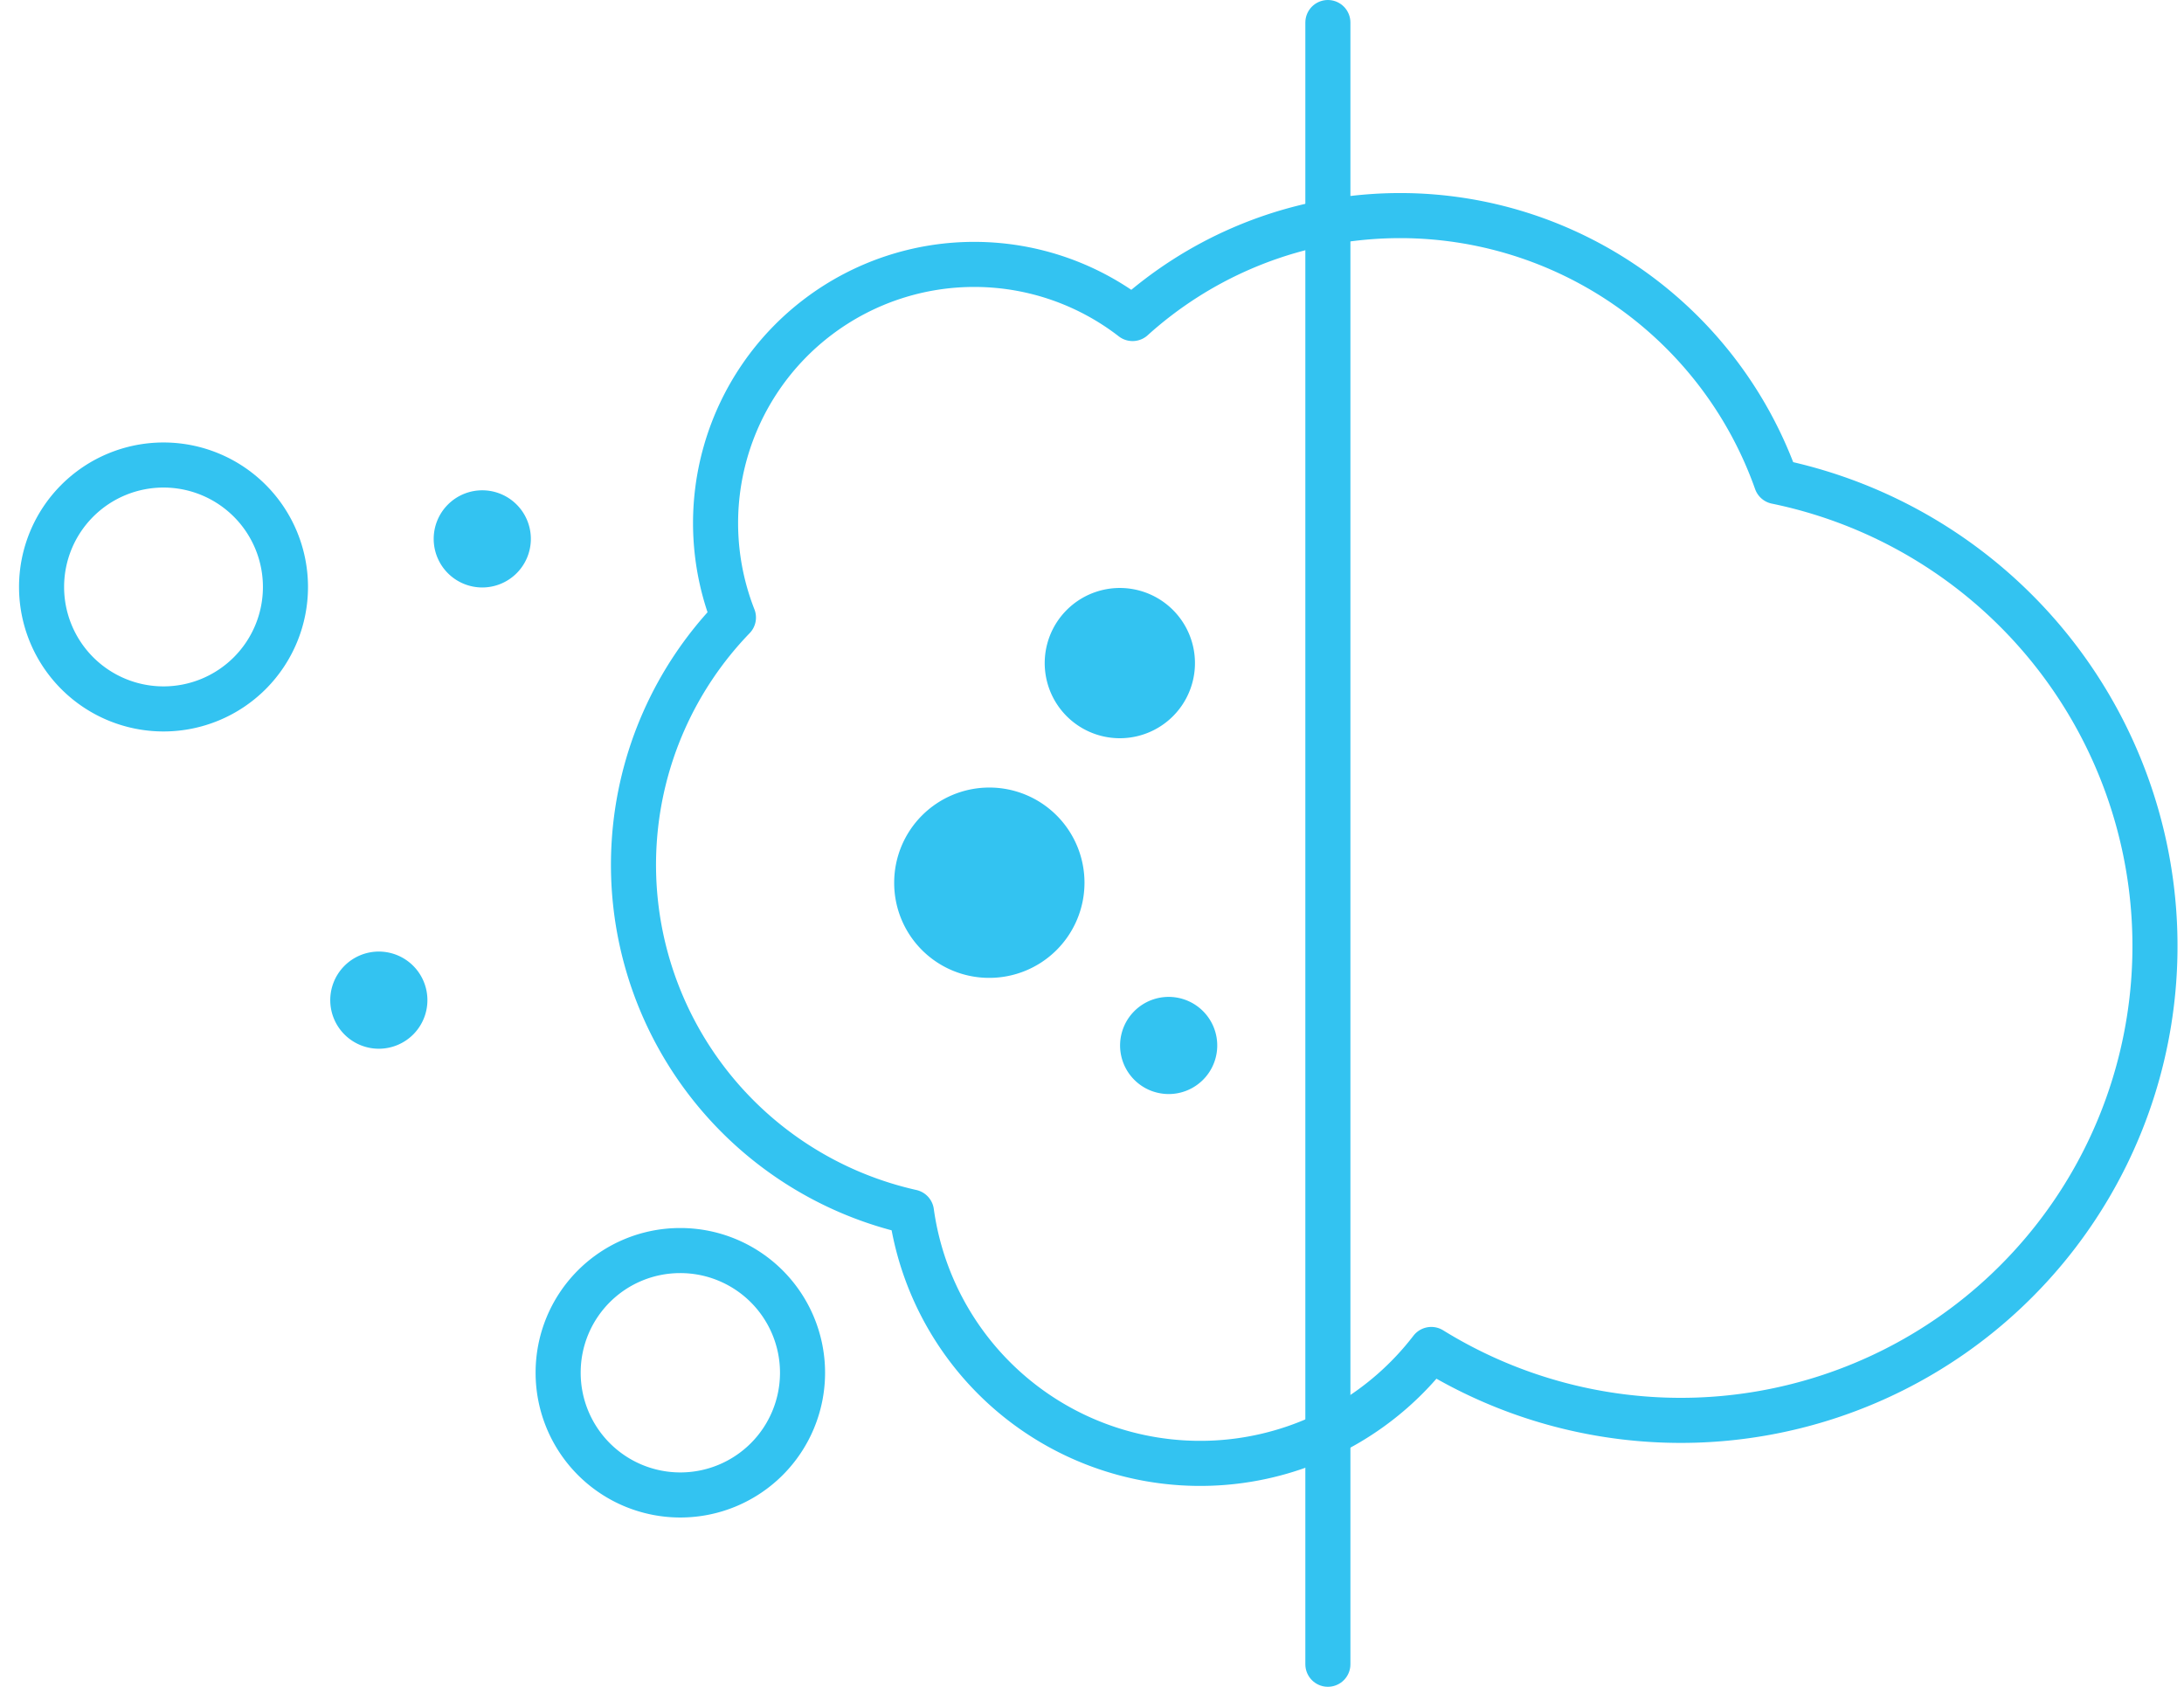 <svg xmlns="http://www.w3.org/2000/svg" viewBox="0 0 87.22 67.36">
  <title>очистка от пыли</title>
  <g id="Слой_2" data-name="Слой 2">
    <g id="Слой_1-2" data-name="Слой 1">
      <g>
        <rect y="0.04" width="87.22" height="67.27" fill="none"/>
        <g>
          <path d="M22.29,54.81a4.88,4.88,0,1,0,4.87-4.87,4.87,4.87,0,0,0-4.87,4.87" fill="none" stroke="#33c3f1" stroke-linecap="round" stroke-linejoin="round" stroke-width="1.8"/>
          <path d="M13.19,40A1.94,1.94,0,1,0,15.13,38,1.94,1.94,0,0,0,13.19,40" fill="#33c3f1"/>
          <path d="M17.32,21.52a1.94,1.94,0,1,0,1.94-1.94,1.94,1.94,0,0,0-1.94,1.94" fill="#33c3f1"/>
          <path d="M1.66,23.44a4.87,4.87,0,1,0,4.87-4.87,4.87,4.87,0,0,0-4.87,4.87" fill="none" stroke="#33c3f1" stroke-linecap="round" stroke-linejoin="round" stroke-width="1.8"/>
          <path d="M46,43.57a1.94,1.94,0,1,1,.67.12,2,2,0,0,1-.67-.12" fill="#33c3f1"/>
          <path d="M43.67,29.29a3,3,0,1,1,1,.19,3,3,0,0,1-1-.19" fill="#33c3f1"/>
          <path d="M35.71,35.25a3.8,3.8,0,1,1,3.79,3.8,3.79,3.79,0,0,1-3.79-3.8" fill="#33c3f1"/>
          <path d="M45.23,12.72A10.33,10.33,0,0,0,29.29,24.66,14.21,14.21,0,0,0,36.4,48.4a11.64,11.64,0,0,0,20.76,5.49A18.94,18.94,0,1,0,70.94,19.23a15.94,15.94,0,0,0-25.71-6.51" fill="none" stroke="#33c3f1" stroke-linecap="round" stroke-linejoin="round" stroke-width="1.8"/>
          <line x1="53.03" y1="0.9" x2="53.03" y2="66.46" fill="none" stroke="#33c3f1" stroke-linecap="round" stroke-linejoin="round" stroke-width="1.8"/>
        </g>
      </g>
    </g>
  </g>
</svg>
